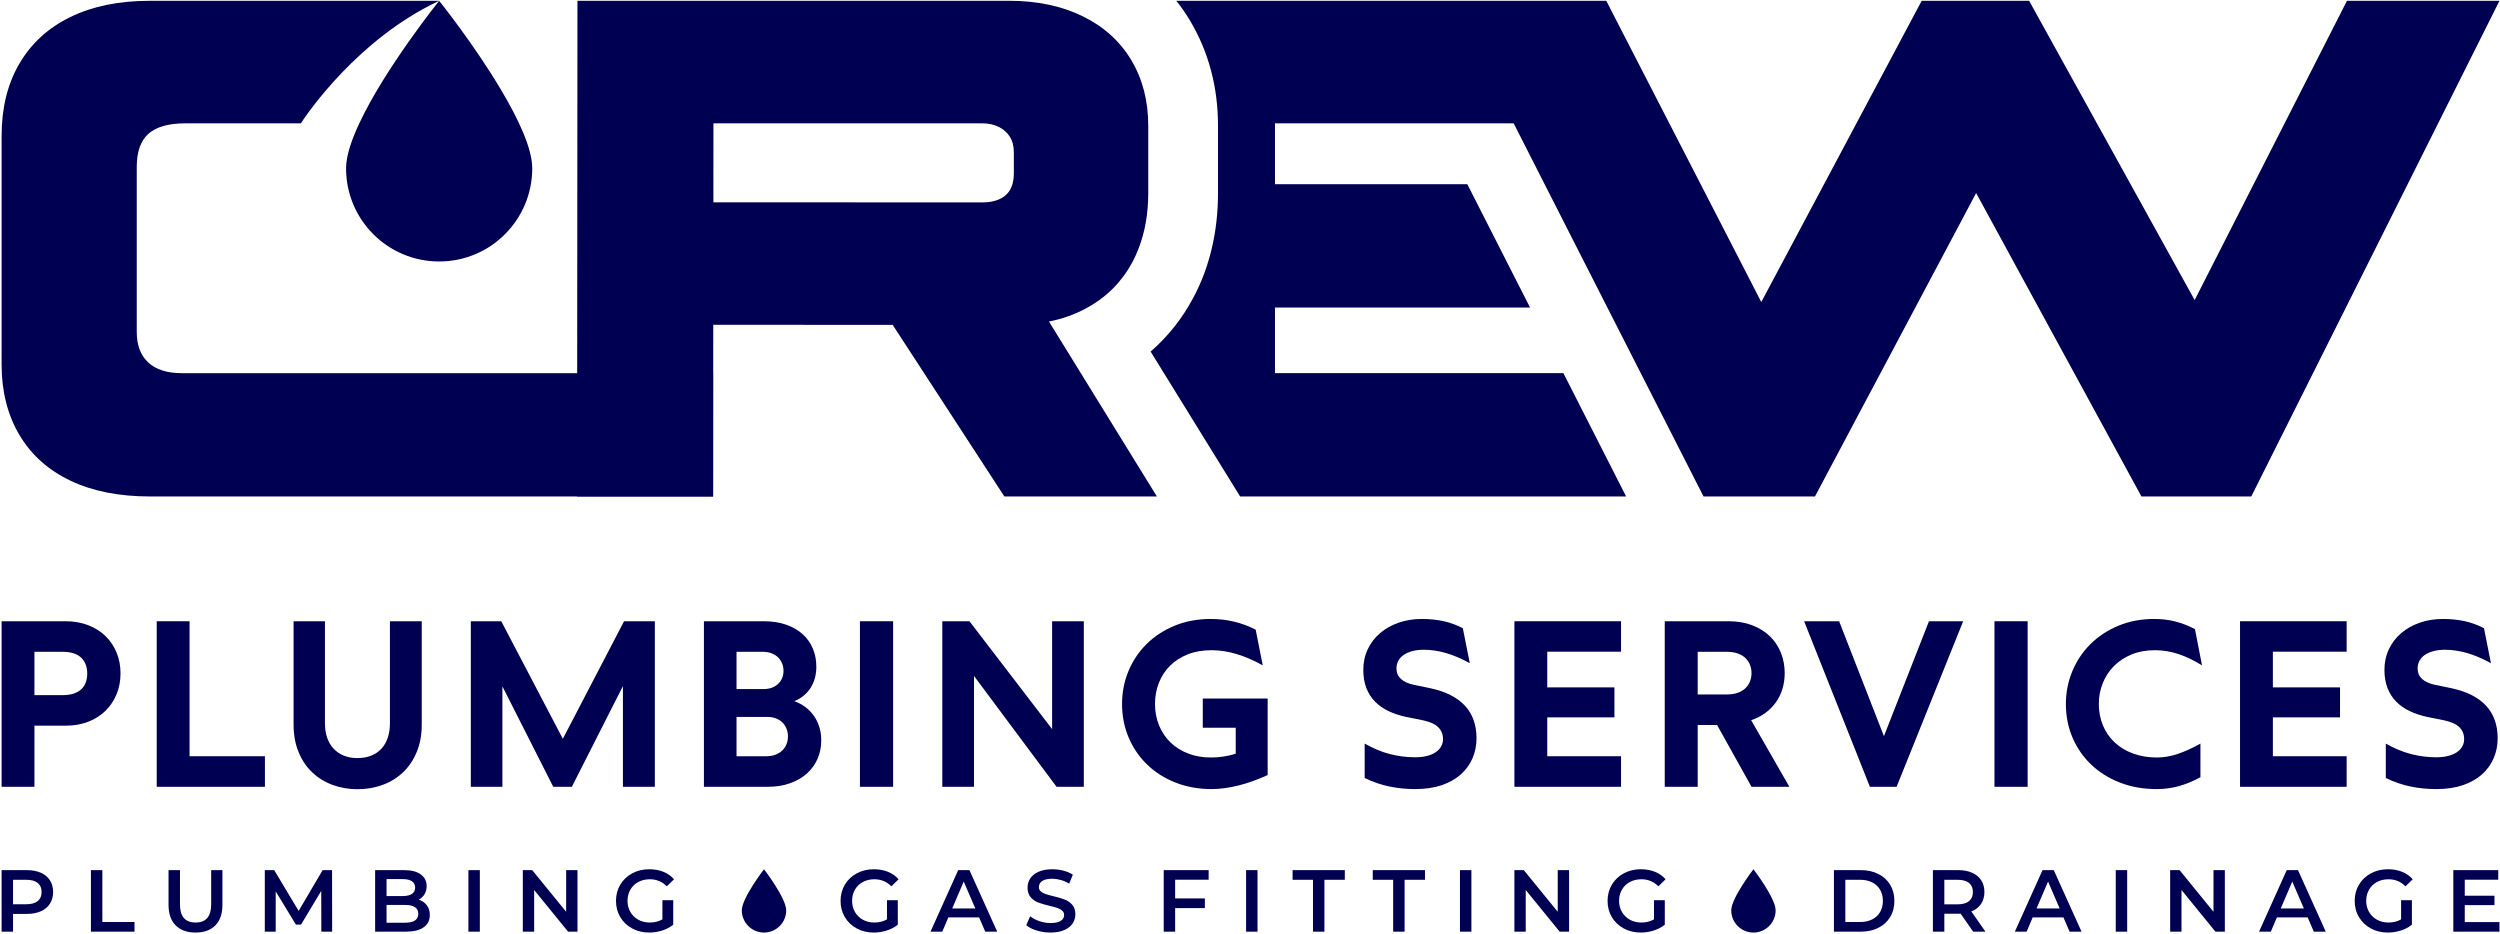<svg width="1550" height="579" viewBox="0 0 1550 579" fill="none" xmlns="http://www.w3.org/2000/svg">
<g clip-path="url(#clip0_2_2)">
<path d="M38.884 430.98C41.615 430.98 43.948 430.639 45.883 429.955C47.814 429.275 49.382 428.343 50.583 427.164C51.784 425.985 52.668 424.581 53.234 422.957C53.8 421.333 54.083 419.551 54.083 417.621C54.083 415.687 53.8 413.909 53.234 412.284C52.668 410.656 51.784 409.233 50.583 408.005C49.382 406.781 47.814 405.828 45.883 405.144C43.948 404.46 41.615 404.119 38.884 404.119H21.352V430.98H38.884ZM21.352 449.928V487.817H0.992V385.171H40.651C45.787 385.171 50.452 385.985 54.648 387.609C58.842 389.239 62.423 391.488 65.394 394.363C68.363 397.239 70.66 400.653 72.286 404.613C73.912 408.572 74.724 412.86 74.724 417.477C74.724 422.143 73.912 426.459 72.286 430.413C70.66 434.372 68.35 437.815 65.358 440.735C62.364 443.66 58.772 445.923 54.576 447.524C50.383 449.127 45.742 449.928 40.651 449.928H21.352Z" fill="#000053"/>
<path d="M97.162 487.818V385.171H117.522V468.87H164.248V487.818H97.162Z" fill="#000053"/>
<path d="M206.022 486.58C201.192 484.767 196.997 482.152 193.44 478.733C189.881 475.317 187.089 471.124 185.061 466.152C183.037 461.18 182.022 455.56 182.022 449.288V385.171H201.462V448.371C201.462 451.668 201.91 454.639 202.805 457.28C203.701 459.916 205.008 462.18 206.729 464.064C208.45 465.949 210.558 467.412 213.057 468.447C215.554 469.487 218.405 470.004 221.61 470.004C224.862 470.004 227.748 469.487 230.27 468.447C232.792 467.412 234.9 465.949 236.596 464.064C238.294 462.18 239.577 459.916 240.45 457.28C241.321 454.639 241.757 451.668 241.757 448.371V385.171H261.481V449.288C261.481 455.56 260.454 461.18 258.405 466.152C256.356 471.124 253.55 475.317 249.993 478.733C246.434 482.152 242.228 484.767 237.374 486.58C232.52 488.393 227.266 489.303 221.61 489.303C216.049 489.303 210.853 488.393 206.022 486.58Z" fill="#000053"/>
<path d="M386.211 487.818V425.396L354.541 487.818H343.017L311.488 425.536V487.818H291.905V385.171H310.781L348.955 458.058L386.917 385.171H406.004V487.818H386.211Z" fill="#000053"/>
<path d="M475.098 468.87C477.125 468.87 478.974 468.565 480.649 467.953C482.32 467.341 483.736 466.494 484.889 465.41C486.044 464.326 486.941 463.03 487.576 461.518C488.212 460.01 488.532 458.386 488.532 456.641C488.532 454.945 488.248 453.365 487.684 451.907C487.117 450.445 486.29 449.162 485.209 448.051C484.124 446.945 482.781 446.075 481.18 445.437C479.576 444.802 477.737 444.483 475.665 444.483H456.648V468.87H475.098ZM473.26 427.231C475.24 427.231 476.994 426.953 478.526 426.386C480.06 425.819 481.366 425.018 482.45 423.983C483.534 422.949 484.361 421.742 484.925 420.374C485.49 419.011 485.773 417.526 485.773 415.925C485.773 414.273 485.478 412.73 484.889 411.294C484.3 409.855 483.465 408.609 482.381 407.546C481.297 406.485 479.953 405.647 478.352 405.035C476.748 404.423 474.934 404.118 472.908 404.118H456.648V427.231H473.26ZM473.474 385.17C478.705 385.17 483.346 385.877 487.4 387.294C491.452 388.707 494.869 390.674 497.65 393.198C500.43 395.718 502.538 398.701 503.976 402.138C505.413 405.581 506.133 409.301 506.133 413.306C506.133 415.947 505.814 418.373 505.18 420.59C504.542 422.805 503.634 424.821 502.457 426.634C501.278 428.446 499.841 430.039 498.145 431.403C496.449 432.77 494.564 433.878 492.489 434.727C495.081 435.673 497.402 436.919 499.452 438.477C501.504 440.029 503.245 441.846 504.685 443.915C506.12 445.99 507.229 448.298 508.005 450.845C508.784 453.391 509.173 456.123 509.173 459.047C509.173 463.147 508.406 466.953 506.876 470.463C505.344 473.973 503.14 477.014 500.266 479.583C497.392 482.153 493.904 484.163 489.802 485.626C485.704 487.089 481.082 487.818 475.946 487.818H436.43V385.17H473.474Z" fill="#000053"/>
<path d="M533.164 385.171H553.736V487.818H533.164V385.171Z" fill="#000053"/>
<path d="M655.068 487.818L603.887 419.106V487.818H584.232V385.171H601.059L652.31 452.047V385.171H671.964V487.818H655.068Z" fill="#000053"/>
<path d="M776.582 484.353C773.542 485.437 770.584 486.333 767.708 487.04C764.834 487.745 762.019 488.29 759.26 488.668C756.506 489.041 753.806 489.23 751.166 489.23C743.155 489.23 735.744 487.898 728.935 485.24C722.124 482.576 716.258 478.877 711.332 474.14C706.408 469.401 702.566 463.817 699.81 457.384C697.051 450.953 695.674 443.965 695.674 436.425C695.674 429.212 697.004 422.417 699.667 416.028C702.328 409.644 706.078 404.06 710.907 399.277C715.738 394.494 721.535 390.71 728.298 387.929C735.06 385.149 742.519 383.758 750.671 383.758C755.668 383.758 760.487 384.312 765.128 385.418C769.77 386.53 774.235 388.19 778.526 390.404L782.908 412.532C777.347 409.418 771.927 407.074 766.65 405.496C761.368 403.916 756.186 403.128 751.096 403.128C745.63 403.128 740.727 403.988 736.392 405.706C732.055 407.43 728.392 409.788 725.4 412.78C722.406 415.772 720.108 419.294 718.507 423.345C716.904 427.398 716.104 431.758 716.104 436.425C716.104 441.23 716.939 445.676 718.612 449.752C720.287 453.829 722.642 457.338 725.683 460.281C728.723 463.228 732.374 465.528 736.64 467.174C740.906 468.825 745.63 469.649 750.814 469.649C752.131 469.649 753.44 469.604 754.736 469.509C756.032 469.414 757.339 469.262 758.66 469.05C759.979 468.838 761.252 468.592 762.478 468.308C763.702 468.025 764.928 467.669 766.154 467.246V451.201H745.724V433.104H785.947V480.537C782.742 482 779.622 483.269 776.582 484.353Z" fill="#000053"/>
<path d="M911.271 411.187C905.943 408.267 900.961 406.143 896.319 404.824C891.677 403.507 887.141 402.844 882.711 402.844C880.025 402.844 877.622 403.141 875.501 403.731C873.379 404.32 871.599 405.121 870.165 406.133C868.725 407.147 867.642 408.361 866.911 409.773C866.179 411.187 865.815 412.744 865.815 414.44C865.815 415.759 866.038 416.951 866.487 418.008C866.935 419.069 867.606 420.024 868.502 420.869C869.397 421.72 870.529 422.463 871.897 423.097C873.262 423.736 874.863 424.24 876.702 424.617L886.67 426.669C891.523 427.704 895.755 429.144 899.359 430.98C902.965 432.82 905.958 435.033 908.338 437.625C910.715 440.217 912.495 443.2 913.674 446.571C914.853 449.936 915.442 453.648 915.442 457.703C915.442 462.135 914.617 466.269 912.967 470.108C911.317 473.949 908.891 477.297 905.687 480.145C902.482 482.999 898.522 485.225 893.811 486.828C889.098 488.429 883.631 489.231 877.41 489.231C871.897 489.231 866.569 488.699 861.433 487.641C856.297 486.58 851.183 484.825 846.091 482.373V461.023C851.417 464.043 856.637 466.211 861.75 467.529C866.863 468.848 872.083 469.509 877.41 469.509C880.047 469.509 882.43 469.248 884.549 468.731C886.67 468.213 888.483 467.457 889.993 466.468C891.501 465.477 892.654 464.289 893.455 462.899C894.257 461.509 894.659 459.965 894.659 458.269C894.659 456.668 894.387 455.241 893.845 453.991C893.302 452.744 892.513 451.637 891.478 450.669C890.441 449.703 889.145 448.892 887.589 448.231C886.034 447.569 884.266 447.029 882.287 446.603L872.107 444.555C868.006 443.704 864.297 442.495 860.974 440.915C857.651 439.336 854.823 437.356 852.49 434.976C850.157 432.595 848.366 429.779 847.118 426.525C845.869 423.277 845.243 419.551 845.243 415.357C845.243 410.647 846.175 406.345 848.035 402.457C849.898 398.571 852.454 395.245 855.707 392.487C858.958 389.733 862.787 387.587 867.194 386.057C871.599 384.523 876.371 383.757 881.51 383.757C886.223 383.757 890.639 384.195 894.765 385.067C898.889 385.94 902.951 387.412 906.958 389.485L911.271 411.187Z" fill="#000053"/>
<path d="M938.939 487.818V385.171H1005.04V404.046H959.299V426.175H1000.94V444.767H959.299V468.87H1005.04V487.818H938.939Z" fill="#000053"/>
<path d="M1070.67 430.557C1073.21 430.557 1075.45 430.216 1077.38 429.532C1079.31 428.848 1080.9 427.906 1082.15 426.705C1083.4 425.504 1084.35 424.1 1084.98 422.498C1085.62 420.897 1085.94 419.173 1085.94 417.337C1085.94 415.497 1085.62 413.778 1084.98 412.177C1084.35 410.574 1083.4 409.17 1082.15 407.969C1080.9 406.768 1079.31 405.828 1077.38 405.144C1075.45 404.46 1073.21 404.118 1070.67 404.118H1052.57V430.557H1070.67ZM1064.59 449.505H1052.57V487.817H1032.14V385.17H1071.66C1077.17 385.17 1082.09 386.008 1086.43 387.681C1090.77 389.356 1094.42 391.641 1097.39 394.538C1100.36 397.436 1102.62 400.842 1104.18 404.753C1105.73 408.668 1106.51 412.861 1106.51 417.337C1106.51 420.869 1106.04 424.158 1105.09 427.201C1104.15 430.237 1102.79 433.009 1100.99 435.506C1099.2 438.004 1097.03 440.181 1094.49 442.044C1091.95 443.906 1089.02 445.401 1085.72 446.534L1109.41 487.817H1085.94L1064.59 449.505Z" fill="#000053"/>
<path d="M1175.89 487.818H1159.34L1118.55 385.171H1140.26L1168.04 456.43L1195.96 385.171H1217.17L1175.89 487.818Z" fill="#000053"/>
<path d="M1236.57 385.171H1257.14V487.818H1236.57V385.171Z" fill="#000053"/>
<path d="M1314.25 485.167C1307.35 482.458 1301.42 478.733 1296.47 473.995C1291.53 469.262 1287.68 463.687 1284.95 457.279C1282.22 450.867 1280.85 443.966 1280.85 436.563C1280.85 429.311 1282.19 422.477 1284.88 416.065C1287.57 409.657 1291.32 404.059 1296.15 399.277C1300.99 394.494 1306.76 390.71 1313.47 387.929C1320.19 385.149 1327.55 383.758 1335.57 383.758C1340.32 383.758 1344.74 384.289 1348.82 385.351C1352.9 386.409 1356.91 387.978 1360.87 390.049L1365.26 412.533C1360.21 409.418 1355.32 407.074 1350.59 405.495C1345.85 403.915 1340.98 403.129 1335.99 403.129C1330.62 403.129 1325.8 404.01 1321.53 405.778C1317.27 407.546 1313.64 409.941 1310.65 412.955C1307.65 415.97 1305.35 419.493 1303.72 423.525C1302.09 427.551 1301.28 431.853 1301.28 436.425C1301.28 441.23 1302.13 445.675 1303.82 449.751C1305.52 453.829 1307.93 457.338 1311.07 460.281C1314.2 463.227 1318 465.527 1322.45 467.174C1326.9 468.825 1331.87 469.649 1337.33 469.649C1341.43 469.649 1345.66 468.933 1350.02 467.494C1354.38 466.058 1359.13 463.898 1364.27 461.023V481.878C1359.74 484.33 1355.29 486.166 1350.91 487.394C1346.52 488.618 1341.95 489.23 1337.19 489.23C1328.8 489.23 1321.15 487.875 1314.25 485.167Z" fill="#000053"/>
<path d="M1388.82 487.818V385.171H1454.92V404.046H1409.18V426.175H1450.82V444.767H1409.18V468.87H1454.92V487.818H1388.82Z" fill="#000053"/>
<path d="M1544.38 411.187C1539.05 408.267 1534.07 406.143 1529.43 404.824C1524.78 403.507 1520.25 402.844 1515.82 402.844C1513.13 402.844 1510.73 403.141 1508.61 403.731C1506.49 404.32 1504.71 405.121 1503.27 406.133C1501.83 407.147 1500.75 408.361 1500.02 409.773C1499.29 411.187 1498.92 412.744 1498.92 414.44C1498.92 415.759 1499.15 416.951 1499.59 418.008C1500.04 419.069 1500.71 420.024 1501.61 420.869C1502.5 421.72 1503.64 422.463 1505 423.097C1506.37 423.736 1507.97 424.24 1509.81 424.617L1519.78 426.669C1524.63 427.704 1528.86 429.144 1532.47 430.98C1536.07 432.82 1539.07 435.033 1541.45 437.625C1543.82 440.217 1545.6 443.2 1546.78 446.571C1547.96 449.936 1548.55 453.648 1548.55 457.703C1548.55 462.135 1547.72 466.269 1546.07 470.108C1544.42 473.949 1542 477.297 1538.79 480.145C1535.59 482.999 1531.63 485.225 1526.92 486.828C1522.21 488.429 1516.74 489.231 1510.52 489.231C1505 489.231 1499.68 488.699 1494.54 487.641C1489.4 486.58 1484.29 484.825 1479.2 482.373V461.023C1484.52 464.043 1489.74 466.211 1494.86 467.529C1499.97 468.848 1505.19 469.509 1510.52 469.509C1513.15 469.509 1515.54 469.248 1517.66 468.731C1519.78 468.213 1521.59 467.457 1523.1 466.468C1524.61 465.477 1525.76 464.289 1526.56 462.899C1527.36 461.509 1527.77 459.965 1527.77 458.269C1527.77 456.668 1527.49 455.241 1526.95 453.991C1526.41 452.744 1525.62 451.637 1524.59 450.669C1523.55 449.703 1522.25 448.892 1520.7 448.231C1519.14 447.569 1517.37 447.029 1515.39 446.603L1505.21 444.555C1501.11 443.704 1497.4 442.495 1494.08 440.915C1490.76 439.336 1487.93 437.356 1485.6 434.976C1483.26 432.595 1481.47 429.779 1480.23 426.525C1478.98 423.277 1478.35 419.551 1478.35 415.357C1478.35 410.647 1479.28 406.345 1481.14 402.457C1483.01 398.571 1485.56 395.245 1488.81 392.487C1492.07 389.733 1495.89 387.587 1500.3 386.057C1504.71 384.523 1509.48 383.757 1514.62 383.757C1519.33 383.757 1523.75 384.195 1527.87 385.067C1532 385.94 1536.06 387.412 1540.07 389.485L1544.38 411.187Z" fill="#000053"/>
<path d="M23.394 558.666C24.991 557.359 25.791 555.486 25.791 553.051C25.791 550.619 24.991 548.746 23.394 547.439C21.794 546.13 19.451 545.474 16.362 545.474H8.078V560.627H16.362C19.451 560.627 21.794 559.973 23.394 558.666ZM25.329 541.118C27.781 542.207 29.662 543.77 30.97 545.805C32.279 547.838 32.931 550.254 32.931 553.051C32.931 555.813 32.279 558.219 30.97 560.274C29.662 562.327 27.781 563.899 25.329 564.989C22.875 566.078 19.995 566.625 16.69 566.625H8.078V577.633H0.993V539.482H16.69C19.995 539.482 22.875 540.025 25.329 541.118Z" fill="#000053"/>
<path d="M56.369 539.482H63.455V571.636H83.403V577.634H56.369V539.482Z" fill="#000053"/>
<path d="M108.91 573.734C105.967 570.776 104.496 566.532 104.496 561.009V539.481H111.58V560.736C111.58 568.224 114.814 571.966 121.283 571.966C127.714 571.966 130.93 568.224 130.93 560.736V539.481H137.907V561.009C137.907 566.532 136.444 570.776 133.518 573.734C130.594 576.697 126.496 578.18 121.23 578.18C115.959 578.18 111.854 576.697 108.91 573.734Z" fill="#000053"/>
<path d="M199.223 577.633L199.168 552.344L186.632 573.272H183.471L170.935 552.669V577.633H164.176V539.481H170.008L185.161 564.772L200.04 539.481H205.873L205.927 577.633H199.223Z" fill="#000053"/>
<path d="M259.342 566.568C259.342 562.899 256.597 561.065 251.11 561.065H239.665V572.075H251.11C256.597 572.075 259.342 570.237 259.342 566.568ZM239.665 545.04V555.559H249.694C252.166 555.559 254.062 555.113 255.389 554.224C256.715 553.332 257.378 552.035 257.378 550.325C257.378 548.581 256.715 547.267 255.389 546.375C254.062 545.487 252.166 545.04 249.694 545.04H239.665ZM264.627 561.255C265.863 562.871 266.481 564.88 266.481 567.28C266.481 570.584 265.209 573.136 262.666 574.936C260.122 576.733 256.415 577.633 251.546 577.633H232.579V539.481H250.457C254.963 539.481 258.431 540.361 260.867 542.123C263.301 543.887 264.519 546.311 264.519 549.401C264.519 551.291 264.083 552.963 263.21 554.413C262.338 555.868 261.141 556.993 259.613 557.793C261.722 558.485 263.391 559.639 264.627 561.255Z" fill="#000053"/>
<path d="M290.408 539.482H297.495V577.634H290.408V539.482Z" fill="#000053"/>
<path d="M358.045 539.482V577.634H352.213L331.176 551.798V577.634H324.144V539.482H329.976L351.016 565.314V539.482H358.045Z" fill="#000053"/>
<path d="M410.697 558.119H417.401V573.329C415.438 574.893 413.149 576.09 410.534 576.926C407.917 577.762 405.229 578.179 402.467 578.179C398.578 578.179 395.071 577.331 391.949 575.643C388.822 573.955 386.37 571.621 384.589 568.642C382.809 565.659 381.918 562.299 381.918 558.558C381.918 554.815 382.809 551.455 384.589 548.473C386.37 545.494 388.831 543.159 391.974 541.471C395.118 539.779 398.651 538.935 402.575 538.935C405.773 538.935 408.681 539.462 411.295 540.514C413.913 541.571 416.111 543.115 417.891 545.149L413.422 549.51C410.514 546.603 407.009 545.149 402.903 545.149C400.214 545.149 397.825 545.711 395.734 546.837C393.645 547.966 392.011 549.546 390.831 551.579C389.649 553.618 389.058 555.941 389.058 558.558C389.058 561.102 389.649 563.389 390.831 565.422C392.011 567.461 393.645 569.061 395.734 570.222C397.825 571.383 400.197 571.966 402.849 571.966C405.827 571.966 408.443 571.311 410.697 570.005V558.119Z" fill="#000053"/>
<path d="M549.928 558.119H556.632V573.329C554.67 574.893 552.38 576.09 549.766 576.926C547.148 577.762 544.46 578.179 541.699 578.179C537.81 578.179 534.303 577.331 531.18 575.643C528.054 573.955 525.602 571.621 523.82 568.642C522.04 565.659 521.15 562.299 521.15 558.558C521.15 554.815 522.04 551.455 523.82 548.473C525.602 545.494 528.063 543.159 531.206 541.471C534.35 539.779 537.883 538.935 541.807 538.935C545.004 538.935 547.912 539.462 550.527 540.514C553.144 541.571 555.343 543.115 557.123 545.149L552.654 549.51C549.746 546.603 546.24 545.149 542.135 545.149C539.446 545.149 537.056 545.711 534.966 546.837C532.876 547.966 531.243 549.546 530.063 551.579C528.88 553.618 528.29 555.941 528.29 558.558C528.29 561.102 528.88 563.389 530.063 565.422C531.243 567.461 532.876 569.061 534.966 570.222C537.056 571.383 539.428 571.966 542.08 571.966C545.059 571.966 547.675 571.311 549.928 570.005V558.119Z" fill="#000053"/>
<path d="M604.704 563.244L597.509 546.568L590.369 563.244H604.704ZM607.047 568.803H587.972L584.211 577.633H576.907L594.075 539.481H601.052L618.275 577.633H610.864L607.047 568.803Z" fill="#000053"/>
<path d="M642.775 576.926C640.033 576.09 637.862 574.981 636.262 573.602L638.715 568.095C640.277 569.33 642.194 570.338 644.466 571.122C646.737 571.902 649.015 572.291 651.306 572.291C654.141 572.291 656.257 571.838 657.655 570.929C659.054 570.021 659.753 568.823 659.753 567.331C659.753 566.242 659.363 565.342 658.582 564.635C657.799 563.927 656.811 563.373 655.611 562.971C654.411 562.573 652.778 562.119 650.706 561.609C647.798 560.921 645.446 560.23 643.647 559.538C641.849 558.847 640.303 557.766 639.015 556.294C637.725 554.823 637.079 552.834 637.079 550.326C637.079 548.219 637.653 546.302 638.797 544.578C639.942 542.85 641.666 541.479 643.975 540.462C646.282 539.446 649.106 538.935 652.45 538.935C654.775 538.935 657.065 539.229 659.317 539.807C661.57 540.39 663.515 541.226 665.149 542.315L662.914 547.822C661.242 546.837 659.499 546.094 657.683 545.587C655.865 545.077 654.103 544.823 652.395 544.823C649.597 544.823 647.518 545.294 646.155 546.238C644.793 547.183 644.111 548.437 644.111 550.001C644.111 551.09 644.502 551.982 645.283 552.669C646.063 553.361 647.054 553.907 648.254 554.305C649.451 554.707 651.087 555.161 653.159 555.667C655.993 556.323 658.318 557.002 660.135 557.714C661.951 558.421 663.505 559.502 664.795 560.957C666.083 562.409 666.731 564.37 666.731 566.842C666.731 568.947 666.158 570.857 665.013 572.565C663.869 574.273 662.133 575.635 659.807 576.653C657.482 577.67 654.649 578.179 651.306 578.179C648.362 578.179 645.518 577.762 642.775 576.926Z" fill="#000053"/>
<path d="M728.591 545.422V557.03H747.013V563.027H728.591V577.633H721.504V539.482H749.356V545.422H728.591Z" fill="#000053"/>
<path d="M772.575 539.482H779.661V577.634H772.575V539.482Z" fill="#000053"/>
<path d="M814.052 545.474H801.407V539.481H833.783V545.474H821.139V577.633H814.052V545.474Z" fill="#000053"/>
<path d="M863.76 545.474H851.114V539.481H883.49V545.474H870.846V577.633H863.76V545.474Z" fill="#000053"/>
<path d="M905.183 539.482H912.269V577.634H905.183V539.482Z" fill="#000053"/>
<path d="M972.823 539.482V577.634H966.991L945.953 551.798V577.634H938.921V539.482H944.753L965.793 565.314V539.482H972.823Z" fill="#000053"/>
<path d="M1025.47 558.119H1032.17V573.329C1030.21 574.893 1027.92 576.09 1025.31 576.926C1022.69 577.762 1020 578.179 1017.24 578.179C1013.35 578.179 1009.85 577.331 1006.72 575.643C1003.6 573.955 1001.15 571.621 999.364 568.642C997.584 565.659 996.694 562.299 996.694 558.558C996.694 554.815 997.584 551.455 999.364 548.473C1001.15 545.494 1003.61 543.159 1006.75 541.471C1009.89 539.779 1013.43 538.935 1017.35 538.935C1020.55 538.935 1023.46 539.462 1026.07 540.514C1028.69 541.571 1030.89 543.115 1032.66 545.149L1028.2 549.51C1025.29 546.603 1021.78 545.149 1017.68 545.149C1014.99 545.149 1012.6 545.711 1010.51 546.837C1008.42 547.966 1006.79 549.546 1005.61 551.579C1004.42 553.618 1003.83 555.941 1003.83 558.558C1003.83 561.102 1004.42 563.389 1005.61 565.422C1006.79 567.461 1008.42 569.061 1010.51 570.222C1012.6 571.383 1014.97 571.966 1017.62 571.966C1020.6 571.966 1023.22 571.311 1025.47 570.005V558.119Z" fill="#000053"/>
<path d="M1153.38 571.636C1156.18 571.636 1158.64 571.102 1160.76 570.028C1162.89 568.959 1164.52 567.432 1165.67 565.451C1166.81 563.474 1167.39 561.174 1167.39 558.558C1167.39 555.94 1166.81 553.642 1165.67 551.664C1164.52 549.683 1162.89 548.155 1160.76 547.082C1158.64 546.012 1156.18 545.474 1153.38 545.474H1144.11V571.636H1153.38ZM1137.03 539.482H1153.7C1157.77 539.482 1161.39 540.27 1164.55 541.852C1167.71 543.432 1170.16 545.667 1171.91 548.558C1173.65 551.443 1174.52 554.779 1174.52 558.558C1174.52 562.335 1173.65 565.671 1171.91 568.558C1170.16 571.447 1167.71 573.682 1164.55 575.262C1161.39 576.842 1157.77 577.634 1153.7 577.634H1137.03V539.482Z" fill="#000053"/>
<path d="M1220.8 547.44C1219.2 546.129 1216.86 545.475 1213.77 545.475H1205.49V560.684H1213.77C1216.86 560.684 1219.2 560.02 1220.8 558.695C1222.4 557.368 1223.2 555.487 1223.2 553.051C1223.2 550.619 1222.4 548.747 1220.8 547.44ZM1223.36 577.633L1215.57 566.46C1215.24 566.496 1214.75 566.516 1214.09 566.516H1205.49V577.633H1198.4V539.481H1214.09C1217.4 539.481 1220.28 540.024 1222.73 541.117C1225.19 542.207 1227.07 543.771 1228.37 545.804C1229.68 547.837 1230.34 550.253 1230.34 553.051C1230.34 555.925 1229.64 558.393 1228.24 560.467C1226.84 562.537 1224.83 564.08 1222.22 565.097L1230.99 577.633H1223.36Z" fill="#000053"/>
<path d="M1276.99 563.244L1269.8 546.568L1262.66 563.244H1276.99ZM1279.34 568.803H1260.26L1256.5 577.633H1249.2L1266.37 539.481H1273.34L1290.56 577.633H1283.15L1279.34 568.803Z" fill="#000053"/>
<path d="M1311.77 539.482H1318.85V577.634H1311.77V539.482Z" fill="#000053"/>
<path d="M1379.4 539.482V577.634H1373.57L1352.53 551.798V577.634H1345.5V539.482H1351.34L1372.37 565.314V539.482H1379.4Z" fill="#000053"/>
<path d="M1428.4 563.244L1421.21 546.568L1414.07 563.244H1428.4ZM1430.75 568.803H1411.67L1407.91 577.633H1400.61L1417.78 539.481H1424.75L1441.97 577.633H1434.56L1430.75 568.803Z" fill="#000053"/>
<path d="M1488.68 558.119H1495.38V573.329C1493.42 574.893 1491.14 576.09 1488.52 576.926C1485.9 577.762 1483.21 578.179 1480.45 578.179C1476.56 578.179 1473.06 577.331 1469.93 575.643C1466.81 573.955 1464.36 571.621 1462.58 568.642C1460.79 565.659 1459.91 562.299 1459.91 558.558C1459.91 554.815 1460.79 551.455 1462.58 548.473C1464.36 545.494 1466.82 543.159 1469.96 541.471C1473.1 539.779 1476.64 538.935 1480.56 538.935C1483.76 538.935 1486.67 539.462 1489.28 540.514C1491.9 541.571 1494.1 543.115 1495.88 545.149L1491.41 549.51C1488.5 546.603 1485 545.149 1480.89 545.149C1478.2 545.149 1475.81 545.711 1473.72 546.837C1471.63 547.966 1469.99 549.546 1468.82 551.579C1467.64 553.618 1467.04 555.941 1467.04 558.558C1467.04 561.102 1467.64 563.389 1468.82 565.422C1469.99 567.461 1471.63 569.061 1473.72 570.222C1475.81 571.383 1478.18 571.966 1480.84 571.966C1483.81 571.966 1486.43 571.311 1488.68 570.005V558.119Z" fill="#000053"/>
<path d="M1549.67 571.693V577.633H1521.06V539.482H1548.91V545.422H1528.15V555.342H1546.57V561.174H1528.15V571.693H1549.67Z" fill="#000053"/>
<path d="M487.443 564.418C487.443 572.018 481.282 578.181 473.68 578.181C466.08 578.181 459.919 572.018 459.919 564.418C459.919 556.818 473.68 538.935 473.68 538.935C473.68 538.935 487.443 556.818 487.443 564.418Z" fill="#000053"/>
<path d="M1100.89 564.418C1100.89 572.018 1094.73 578.181 1087.13 578.181C1079.53 578.181 1073.37 572.018 1073.37 564.418C1073.37 556.818 1087.13 538.935 1087.13 538.935C1087.13 538.935 1100.89 556.818 1100.89 564.418Z" fill="#000053"/>
<path d="M717.275 307.813H622.706L553.463 201.434L442.125 201.357V125.426L608.953 125.505C615.166 125.505 620.003 124.034 623.418 121.094C626.881 118.154 628.587 113.553 628.587 107.341V94.582C628.587 90.694 627.781 87.421 626.121 84.813C624.509 82.204 622.185 80.165 619.245 78.694C616.351 77.225 612.889 76.466 608.953 76.466H442.342L442.125 307.813H357.799L358.018 0.488H625.647C642.958 0.488 658.134 3.665 671.223 10.068C684.266 16.424 694.321 25.482 701.387 37.243C708.406 49.005 711.917 62.57 711.917 77.936V119.624C711.917 132.381 709.925 143.858 705.893 154.15C704.802 157.044 703.522 159.794 702.099 162.497C695.554 174.733 686.021 184.361 673.406 191.144C666.434 194.937 658.798 197.689 650.357 199.348L717.275 307.813Z" fill="#000053"/>
<path d="M442.124 231.366V307.813H93.135C73.834 307.813 57.331 304.541 43.626 297.996C29.872 291.452 19.345 282.014 11.994 269.589C4.643 257.165 0.992 242.606 0.992 225.96V84.306C0.992 66.997 4.643 52.058 11.994 39.492C19.345 26.924 29.872 17.249 43.626 10.562C57.331 3.876 73.691 0.509 92.614 0.509H272.254C272.064 0.604 271.874 0.698 271.684 0.793C221.938 24.269 190.638 70.221 186.891 75.912C186.654 76.292 186.512 76.481 186.512 76.481H114.666C104.564 76.481 97.025 78.616 92.139 82.836C87.255 87.152 84.788 93.981 84.788 103.418V205.853C84.788 214.057 87.16 220.317 91.902 224.728C96.644 229.137 103.568 231.366 112.722 231.366H442.124Z" fill="#000053"/>
<path d="M1549.67 0.509L1472.75 154.161L1395.79 307.813H1327.69L1243.98 154.161L1225.2 119.684L1206.9 154.161L1125.28 307.813H1056.19L977.985 154.161L938.481 76.481L790.489 76.46V114.209H909.739L930.036 154.14L948.625 190.656H790.489V231.345H969.303L1008.19 307.792H768.864L713.379 217.972C724.096 208.677 732.917 197.58 739.745 184.776C744.868 175.29 748.709 165 751.269 154.14C753.879 143.232 755.159 131.709 755.159 119.616V77.93C755.159 53.981 749.325 32.12 737.896 12.913C735.288 8.55 732.443 4.424 729.313 0.488L995.911 0.509L1006.3 20.76L1074.97 154.161L1091.99 187.262L1109.63 154.161L1191.44 0.509H1258.07L1343.05 154.161L1360.69 186.029L1376.91 154.161L1455.11 0.509H1549.67Z" fill="#000053"/>
<path d="M329.99 104.356C329.99 136.272 304.145 162.117 272.275 162.117C240.359 162.117 214.561 136.272 214.561 104.356C214.561 96.816 217.786 87.047 222.766 76.471C238.653 42.421 272.275 0.499 272.275 0.499C272.275 0.499 293.901 27.436 310.641 55.7C321.311 73.579 329.99 91.979 329.99 104.356Z" fill="#000053"/>
</g>
<defs>
<clipPath id="clip0_2_2">
<rect width="1550" height="579" fill="white"/>
</clipPath>
</defs>
</svg>
